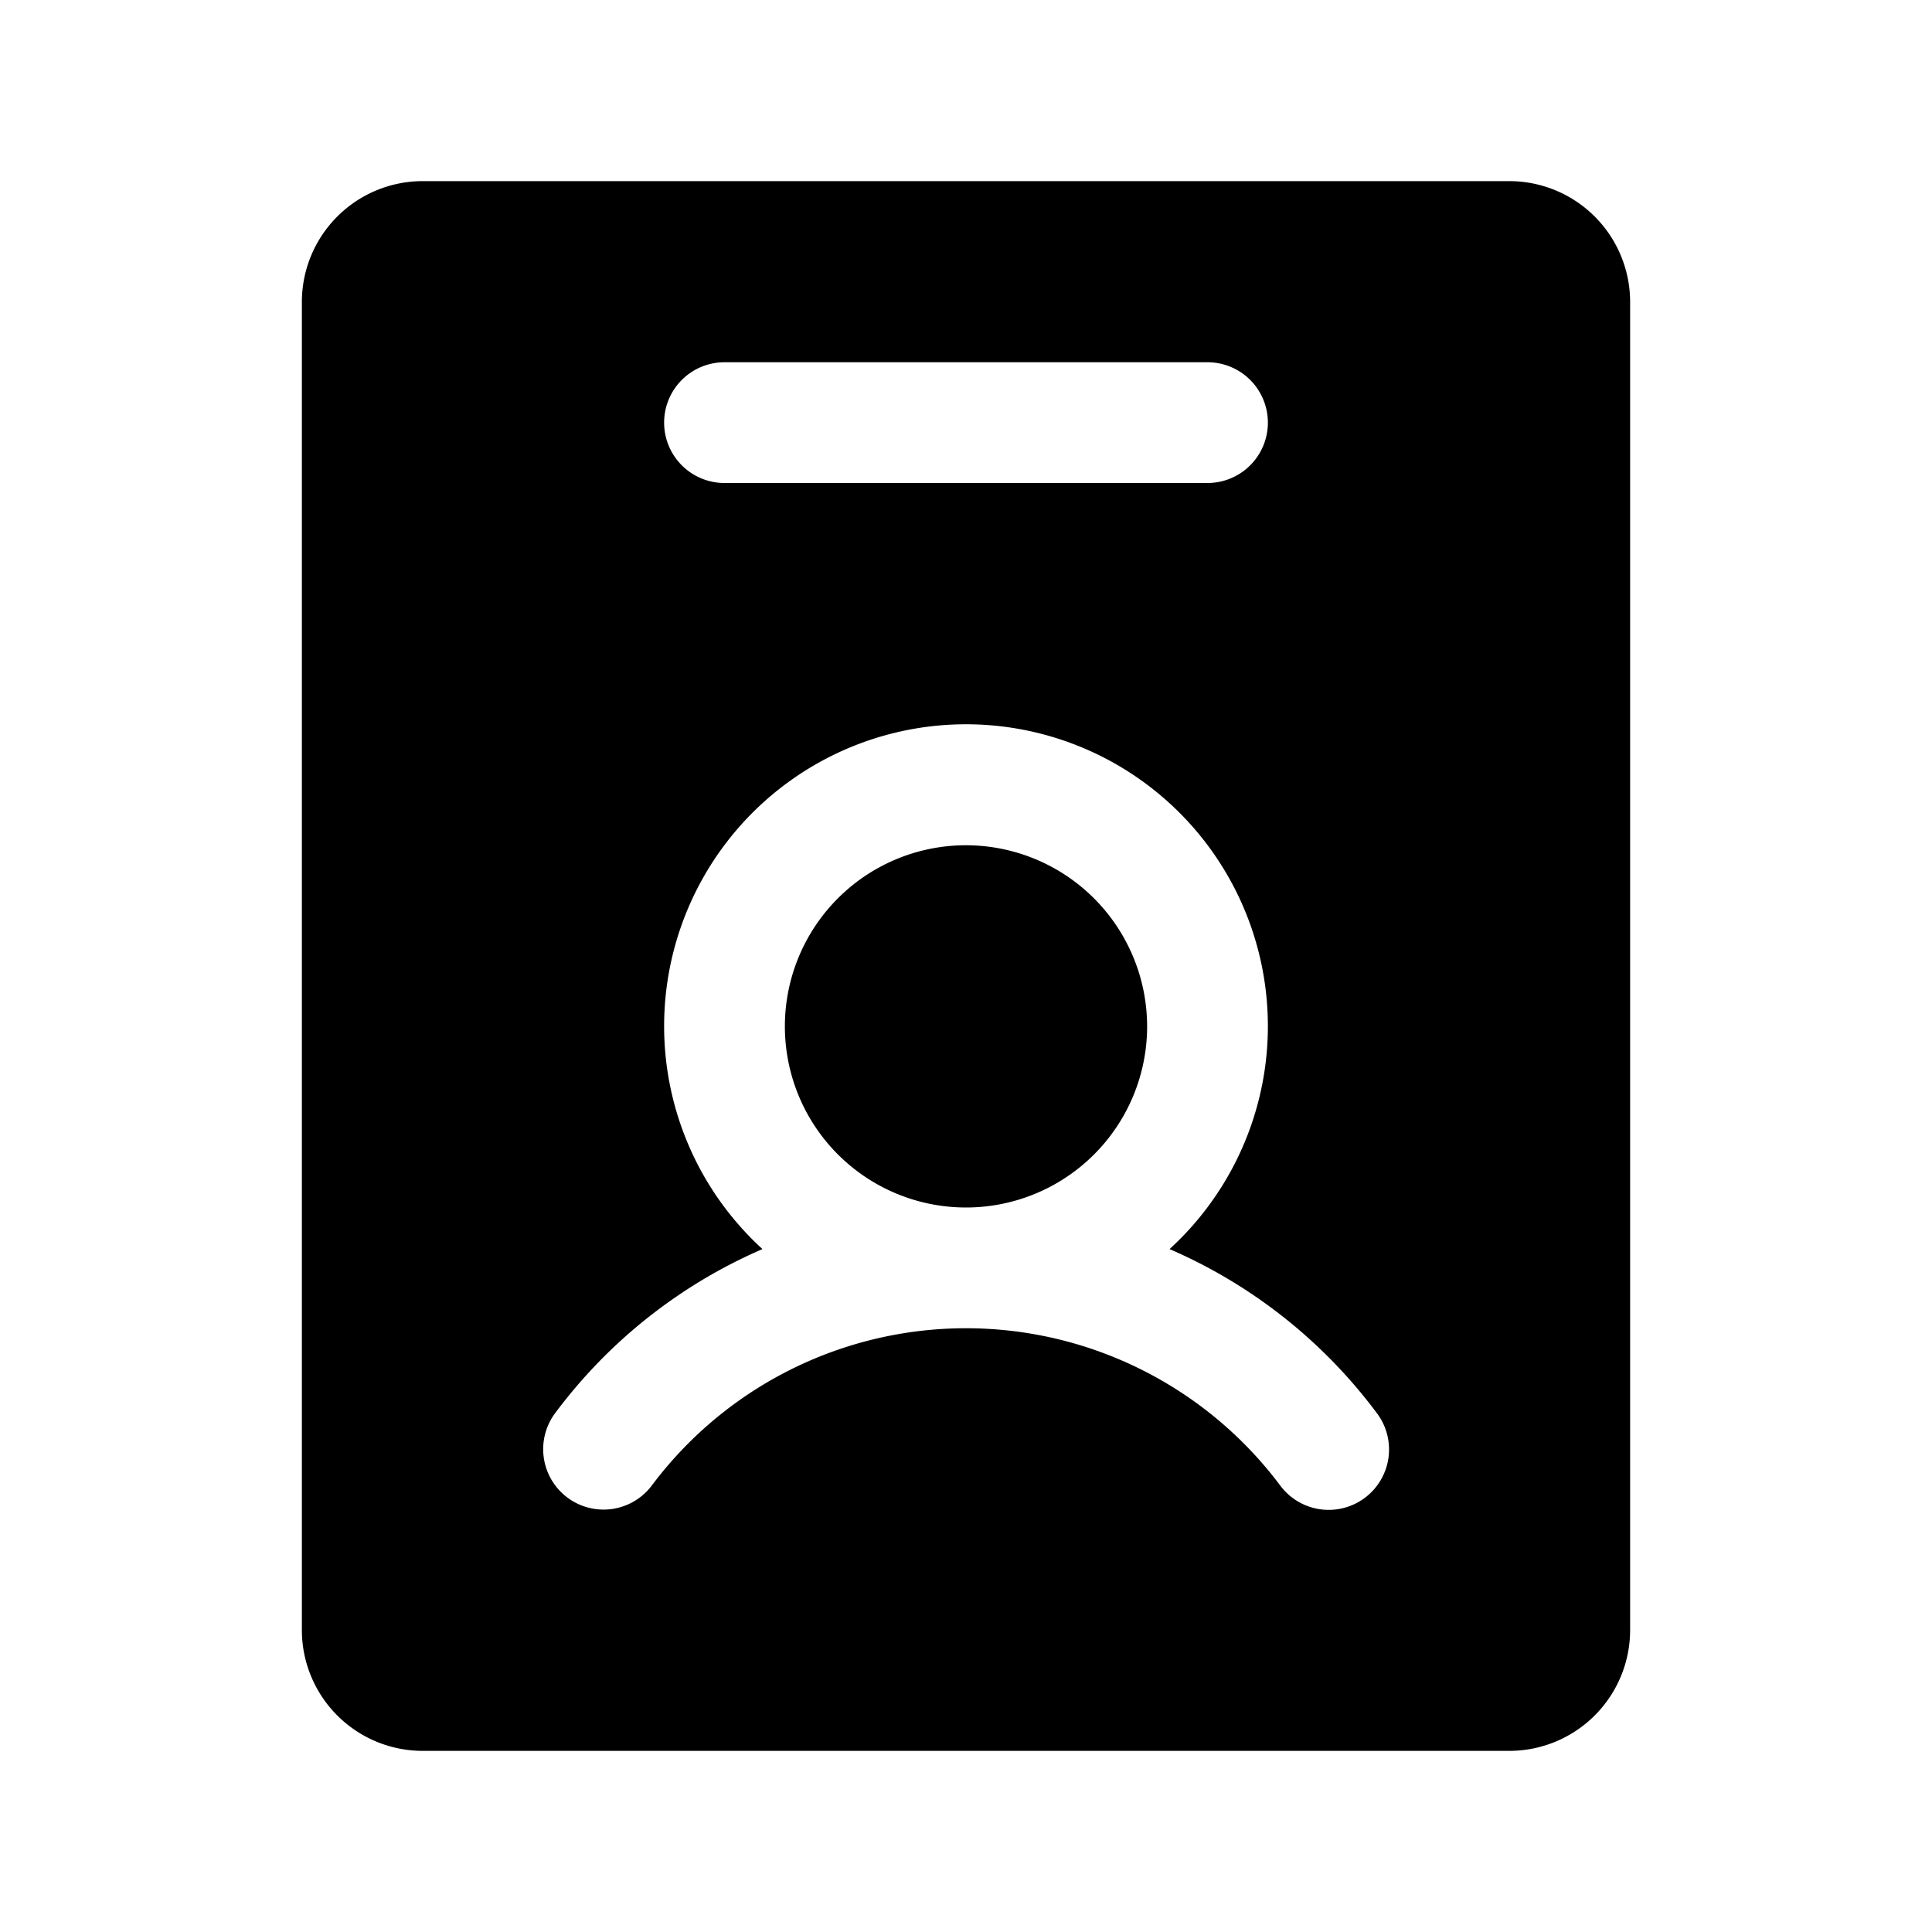 <?xml version="1.0" encoding="utf-8"?>
<svg fill="#000000" width="800px" height="800px" viewBox="0 0 256 256" id="Flat" xmlns="http://www.w3.org/2000/svg">
  <path d="M152,136a24,24,0,1,1-24-24A24.027,24.027,0,0,1,152,136Zm64-96V216a16.018,16.018,0,0,1-16,16H56a16.018,16.018,0,0,1-16-16V40A16.018,16.018,0,0,1,56,24H200A16.018,16.018,0,0,1,216,40ZM88,56a8,8,0,0,0,8,8h64a8,8,0,0,0,0-16H96A8,8,0,0,0,88,56Zm94.398,131.191a67.812,67.812,0,0,0-27.427-21.681,40,40,0,1,0-53.941 0,67.809,67.809,0,0,0-27.428,21.682,8,8,0,1,0,12.793,9.609,52.009,52.009,0,0,1,83.211-.002,8,8,0,1,0,12.792-9.609Z"/>
</svg>